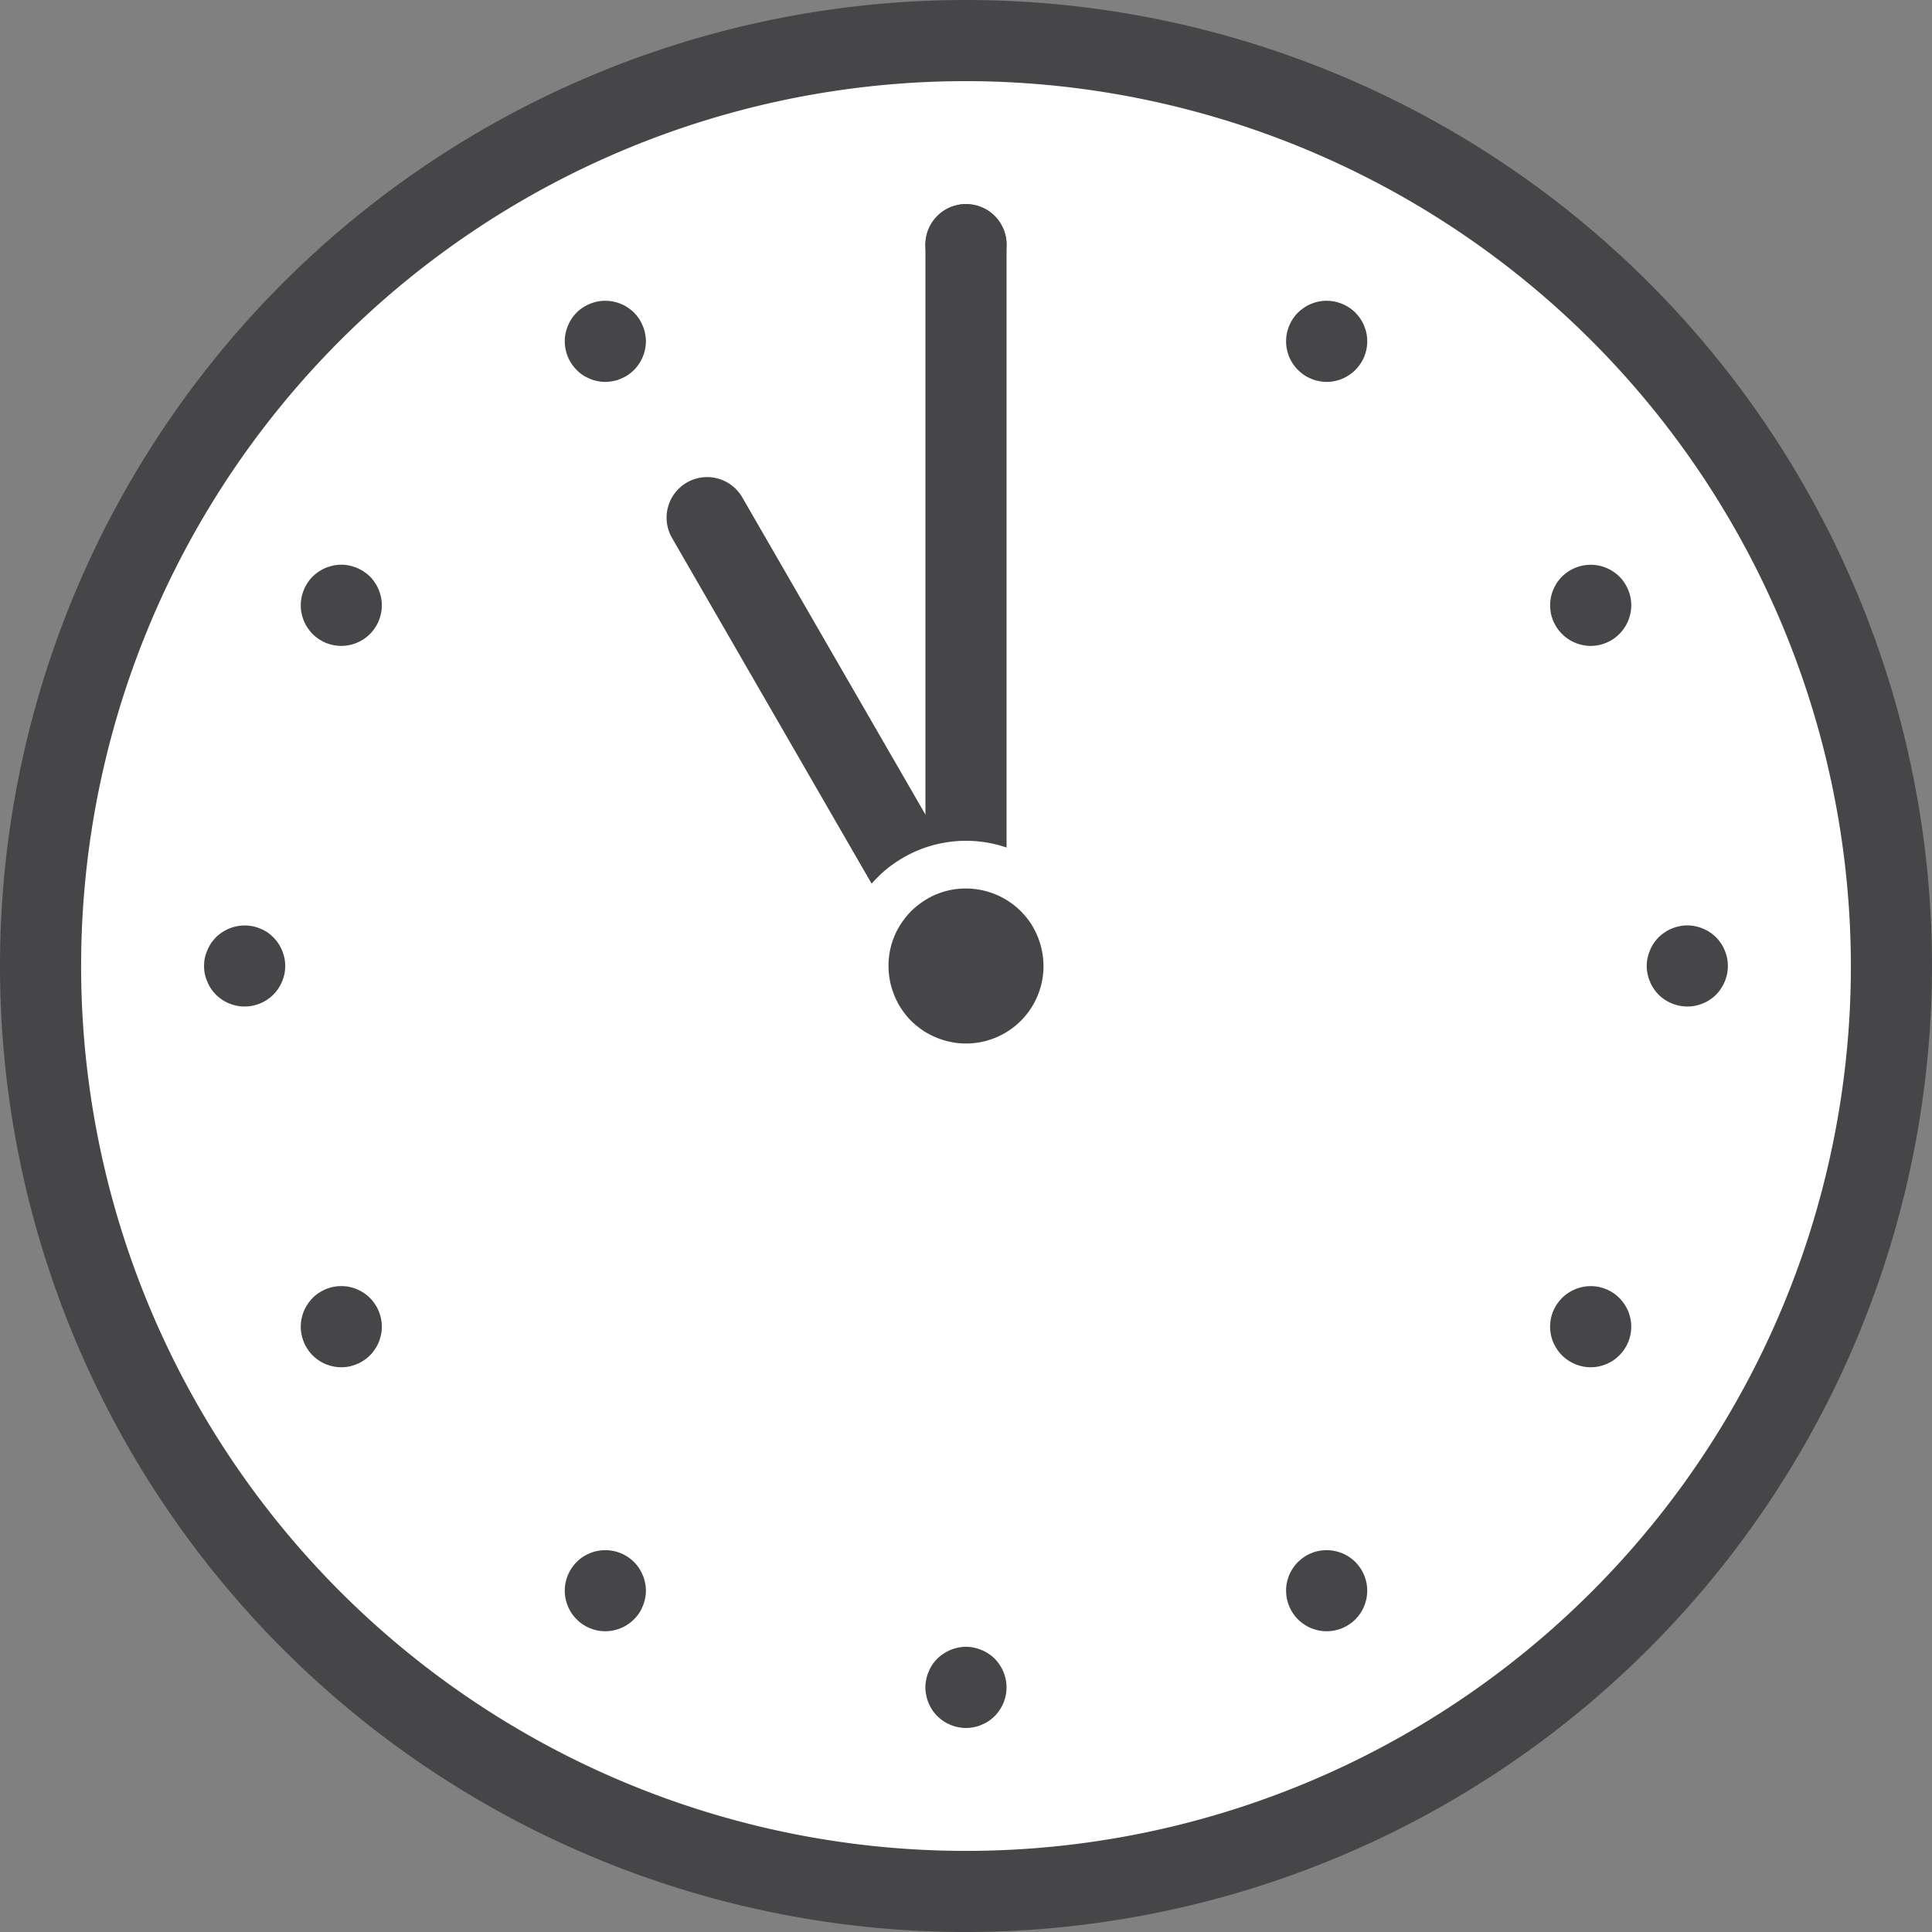 <svg xmlns="http://www.w3.org/2000/svg" width="174.98" height="174.98" viewBox="0 0 174.98 174.98">
  <rect x="0" y="0" width="174.98" height="174.98" fill="#808080" stroke="none"/>
  <g id="time1100" transform="translate(-7801.177 -12168.695)">
    <path id="パス_12172" data-name="パス 12172" d="M662.857,98.185A83.816,83.816,0,1,1,579.04,14.368a83.817,83.817,0,0,1,83.817,83.817" transform="translate(7309.627 12158)" fill="#fff"/>
    <path id="パス_12173" data-name="パス 12173" d="M579.04,185.676a87.49,87.49,0,1,1,87.49-87.49,87.589,87.589,0,0,1-87.49,87.49m0-167.633a80.143,80.143,0,1,0,80.143,80.143A80.233,80.233,0,0,0,579.04,18.043" transform="translate(7309.627 12158)" fill="#464648"/>
    <path id="パス_12174" data-name="パス 12174" d="M579.04,101.859a3.675,3.675,0,0,1-3.674-3.674V32.854a3.674,3.674,0,1,1,7.348,0V98.185a3.675,3.675,0,0,1-3.674,3.674" transform="translate(7309.627 12158)" fill="#464648"/>
    <path id="パス_12175" data-name="パス 12175" d="M579.044,101.859a3.672,3.672,0,0,1-3.186-1.837L552.436,59.453a3.674,3.674,0,1,1,6.363-3.674l23.423,40.569a3.674,3.674,0,0,1-3.178,5.511" transform="translate(7309.627 12158)" fill="#464648"/>
    <path id="パス_12176" data-name="パス 12176" d="M513.711,101.855a3.7,3.7,0,0,1-2.6-1.07,4.154,4.154,0,0,1-.46-.56,3.554,3.554,0,0,1-.33-.641,3.341,3.341,0,0,1-.22-.679,3.737,3.737,0,0,1,0-1.44,3.35,3.35,0,0,1,.22-.68,3.579,3.579,0,0,1,.33-.64,4.163,4.163,0,0,1,.46-.561,3.722,3.722,0,0,1,3.32-1,3.469,3.469,0,0,1,.68.21,3.3,3.3,0,0,1,1.19.79,3.661,3.661,0,0,1,.8,1.2,4.081,4.081,0,0,1,.21.68,3.737,3.737,0,0,1,0,1.44,4.071,4.071,0,0,1-.21.679,3.634,3.634,0,0,1-.8,1.2,3.68,3.68,0,0,1-2.59,1.07" transform="translate(7309.627 12158)" fill="#464648"/>
    <path id="パス_12177" data-name="パス 12177" d="M522.461,69.195a4.4,4.4,0,0,1-.72-.07,4.537,4.537,0,0,1-.69-.21,4.76,4.76,0,0,1-.63-.34,4.152,4.152,0,0,1-.56-.46,3.45,3.45,0,0,1-.45-.56,3.256,3.256,0,0,1-.34-.63,4.028,4.028,0,0,1-.21-.69,3.511,3.511,0,0,1-.07-.72,3.35,3.35,0,0,1,.07-.71,4.028,4.028,0,0,1,.21-.69,3.334,3.334,0,0,1,.34-.64,3.45,3.45,0,0,1,.45-.56,4,4,0,0,1,.56-.449,3.832,3.832,0,0,1,.63-.341,4.652,4.652,0,0,1,.69-.21,3.493,3.493,0,0,1,1.44,0,4.207,4.207,0,0,1,.68.21,3.555,3.555,0,0,1,.64.341,4,4,0,0,1,.56.449,3.4,3.4,0,0,1,.45.56,3.281,3.281,0,0,1,.34.64,3.943,3.943,0,0,1,.21.69,3.35,3.35,0,0,1,.07.71,3.511,3.511,0,0,1-.07.72,3.943,3.943,0,0,1-.21.69,3.2,3.2,0,0,1-.34.63,3.4,3.4,0,0,1-.45.56,4.152,4.152,0,0,1-.56.46,4.32,4.32,0,0,1-.64.34,4.111,4.111,0,0,1-.68.21,4.39,4.39,0,0,1-.72.07" transform="translate(7309.627 12158)" fill="#464648"/>
    <path id="パス_12178" data-name="パス 12178" d="M546.371,45.285a3.529,3.529,0,0,1-.72-.08,2.768,2.768,0,0,1-.68-.21,3.873,3.873,0,0,1-.64-.33,3.527,3.527,0,0,1-.55-.46,3.688,3.688,0,0,1-1.08-2.6,3.5,3.5,0,0,1,.07-.719,4.116,4.116,0,0,1,.21-.681,3.921,3.921,0,0,1,.34-.64,3.56,3.56,0,0,1,.46-.56,2.954,2.954,0,0,1,.55-.449,3.923,3.923,0,0,1,.64-.34,4.112,4.112,0,0,1,.68-.211,3.717,3.717,0,0,1,3.32,1,4.22,4.22,0,0,1,.46.56,3.951,3.951,0,0,1,.33.64,2.817,2.817,0,0,1,.21.681,3.513,3.513,0,0,1,.08.719,3.731,3.731,0,0,1-1.08,2.6,4.152,4.152,0,0,1-.56.46,3.781,3.781,0,0,1-.63.33,2.855,2.855,0,0,1-.69.21,3.537,3.537,0,0,1-.72.08" transform="translate(7309.627 12158)" fill="#464648"/>
    <path id="パス_12179" data-name="パス 12179" d="M611.7,45.285a3.434,3.434,0,0,1-.71-.08,2.713,2.713,0,0,1-.69-.21,3.424,3.424,0,0,1-.63-.33,4.152,4.152,0,0,1-.56-.46,3.468,3.468,0,0,1-.46-.56,3.912,3.912,0,0,1-.341-.63,4.743,4.743,0,0,1-.21-.69,3.787,3.787,0,0,1,0-1.439,4.323,4.323,0,0,1,.21-.681,3.621,3.621,0,0,1,.341-.64,3.557,3.557,0,0,1,.46-.56,3.392,3.392,0,0,1,.56-.449,2.9,2.9,0,0,1,.63-.34,3.941,3.941,0,0,1,.69-.211,3.706,3.706,0,0,1,3.31,1,4.219,4.219,0,0,1,.46.56,3.546,3.546,0,0,1,.339.64,3.938,3.938,0,0,1,.21.681,3.682,3.682,0,0,1,0,1.439,4.292,4.292,0,0,1-.21.69,3.822,3.822,0,0,1-.339.63,4.1,4.1,0,0,1-.46.56,3.709,3.709,0,0,1-2.6,1.08" transform="translate(7309.627 12158)" fill="#464648"/>
    <path id="パス_12180" data-name="パス 12180" d="M635.621,69.195a3.717,3.717,0,0,1-2.6-1.08,4.227,4.227,0,0,1-.46-.56,4.88,4.88,0,0,1-.339-.63,4.094,4.094,0,0,1-.21-.69,4.391,4.391,0,0,1-.07-.72,4.169,4.169,0,0,1,.07-.71,3.856,3.856,0,0,1,.21-.69,5,5,0,0,1,.339-.64,4.227,4.227,0,0,1,.46-.56,3.707,3.707,0,0,1,3.311-1,3.99,3.99,0,0,1,.689.21,3.674,3.674,0,0,1,1.191.79,3.515,3.515,0,0,1,.46.56,3.921,3.921,0,0,1,.34.64,4.028,4.028,0,0,1,.21.69,3.419,3.419,0,0,1,.07.71,3.585,3.585,0,0,1-.07.72,4.288,4.288,0,0,1-.21.69,3.827,3.827,0,0,1-.34.63,3.515,3.515,0,0,1-.46.56,4.061,4.061,0,0,1-.55.46,4.835,4.835,0,0,1-.641.34,3.905,3.905,0,0,1-.689.21,4.177,4.177,0,0,1-.71.07" transform="translate(7309.627 12158)" fill="#464648"/>
    <path id="パス_12181" data-name="パス 12181" d="M644.371,101.855a3.725,3.725,0,0,1-2.6-1.07,3.444,3.444,0,0,1-.449-.56,3,3,0,0,1-.34-.641,3.31,3.31,0,0,1-.211-.679,3.319,3.319,0,0,1,0-1.44,3.319,3.319,0,0,1,.211-.68,3.575,3.575,0,0,1,.329-.64,4.237,4.237,0,0,1,.46-.561,3.55,3.55,0,0,1,.561-.449,3.263,3.263,0,0,1,.63-.341,3.784,3.784,0,0,1,.69-.21,3.528,3.528,0,0,1,1.44,0,3.439,3.439,0,0,1,.679.21,3.051,3.051,0,0,1,.641.341,3.5,3.5,0,0,1,.56.449,3.461,3.461,0,0,1,.45.561,3.063,3.063,0,0,1,.34.64,4.175,4.175,0,0,1,.21.68,3.737,3.737,0,0,1,0,1.44,4.164,4.164,0,0,1-.21.679,3.526,3.526,0,0,1-.34.641,3.318,3.318,0,0,1-1.01,1.01,3,3,0,0,1-.641.34,4.069,4.069,0,0,1-.679.21,3.593,3.593,0,0,1-.72.07" transform="translate(7309.627 12158)" fill="#464648"/>
    <path id="パス_12182" data-name="パス 12182" d="M579.041,109.525a11.07,11.07,0,0,1-2.22-.22,10.8,10.8,0,0,1-2.12-.65,11.505,11.505,0,0,1-1.96-1.04,11.132,11.132,0,0,1-1.72-1.41,10.585,10.585,0,0,1-1.41-1.72,12.314,12.314,0,0,1-1.05-1.96,11.481,11.481,0,0,1-.64-2.12,11.155,11.155,0,0,1-.23-2.22,11.381,11.381,0,0,1,3.33-8.02,10.642,10.642,0,0,1,1.72-1.411,11.572,11.572,0,0,1,1.96-1.049,11.256,11.256,0,0,1,2.12-.64,11.351,11.351,0,0,1,13.57,11.12,11.159,11.159,0,0,1-.23,2.22,10.8,10.8,0,0,1-.65,2.12,11.506,11.506,0,0,1-1.04,1.96,11.284,11.284,0,0,1-3.13,3.13,11.506,11.506,0,0,1-1.96,1.04,10.684,10.684,0,0,1-2.13.65,10.97,10.97,0,0,1-2.21.22" transform="translate(7309.627 12158)" fill="#fff"/>
    <path id="パス_12183" data-name="パス 12183" d="M635.621,134.525a3.586,3.586,0,0,1-.72-.07,3.941,3.941,0,0,1-.69-.21,3.831,3.831,0,0,1-.63-.34,3.564,3.564,0,0,1-.561-.46,3.668,3.668,0,0,1-.46-.56,4.259,4.259,0,0,1-.339-.631,3.821,3.821,0,0,1-.21-.689,4.272,4.272,0,0,1-.07-.71,4.391,4.391,0,0,1,.07-.72,3.856,3.856,0,0,1,.21-.69,4.88,4.88,0,0,1,.339-.63,4.3,4.3,0,0,1,.46-.561,3.713,3.713,0,0,1,3.311-1.009,3.9,3.9,0,0,1,.689.21,4.836,4.836,0,0,1,.641.34,3.488,3.488,0,0,1,.55.459,3.568,3.568,0,0,1,.46.561,3.827,3.827,0,0,1,.34.63,4.028,4.028,0,0,1,.21.69,3.585,3.585,0,0,1,.07.72,3.488,3.488,0,0,1-.07.71,3.99,3.99,0,0,1-.21.689,3.437,3.437,0,0,1-.34.631,3.121,3.121,0,0,1-.46.56,3.44,3.44,0,0,1-.55.46,3.774,3.774,0,0,1-1.33.55,3.427,3.427,0,0,1-.71.07" transform="translate(7309.627 12158)" fill="#464648"/>
    <path id="パス_12184" data-name="パス 12184" d="M611.7,158.435a3.488,3.488,0,0,1-.71-.07,3.939,3.939,0,0,1-.69-.21,2.943,2.943,0,0,1-.63-.34,3.451,3.451,0,0,1-.56-.45,3.706,3.706,0,0,1-1.08-2.6,3.6,3.6,0,0,1,.069-.721,4.769,4.769,0,0,1,.21-.689,3.912,3.912,0,0,1,.341-.63,3.519,3.519,0,0,1,.46-.561,4.222,4.222,0,0,1,.56-.459,3.49,3.49,0,0,1,.63-.331,2.839,2.839,0,0,1,.69-.21,3.681,3.681,0,0,1,3.31,1,4.165,4.165,0,0,1,.46.561,3.822,3.822,0,0,1,.339.63,4.313,4.313,0,0,1,.21.689,4.416,4.416,0,0,1,.071.721,3.705,3.705,0,0,1-1.08,2.6,3.456,3.456,0,0,1-.56.45,3.2,3.2,0,0,1-.63.34,3.968,3.968,0,0,1-.69.21,3.594,3.594,0,0,1-.72.07" transform="translate(7309.627 12158)" fill="#464648"/>
    <path id="パス_12185" data-name="パス 12185" d="M579.041,167.2a3.531,3.531,0,0,1-.72-.08,2.887,2.887,0,0,1-.69-.21,3.78,3.78,0,0,1-.63-.33,3.713,3.713,0,0,1-1.02-1.02,3.781,3.781,0,0,1-.33-.63,3.019,3.019,0,0,1-.21-.69,3.282,3.282,0,0,1,0-1.44,2.815,2.815,0,0,1,.21-.68,3.516,3.516,0,0,1,.33-.64,4.152,4.152,0,0,1,.46-.56,3.4,3.4,0,0,1,.56-.449,3.838,3.838,0,0,1,.63-.341,4.322,4.322,0,0,1,.69-.21,3.494,3.494,0,0,1,1.44,0,4.205,4.205,0,0,1,.68.21,3.556,3.556,0,0,1,.64.341,3.392,3.392,0,0,1,.56.449,4.085,4.085,0,0,1,.45.56,3.554,3.554,0,0,1,.34.64,4.111,4.111,0,0,1,.21.68,3.737,3.737,0,0,1,0,1.44,4.506,4.506,0,0,1-.21.69,3.832,3.832,0,0,1-.34.63,4.084,4.084,0,0,1-.45.56,4.152,4.152,0,0,1-.56.46,3.513,3.513,0,0,1-.64.33,2.811,2.811,0,0,1-.68.21,3.53,3.53,0,0,1-.72.08" transform="translate(7309.627 12158)" fill="#464648"/>
    <path id="パス_12186" data-name="パス 12186" d="M546.371,158.435a3.586,3.586,0,0,1-.72-.07,4.109,4.109,0,0,1-.68-.21,3.923,3.923,0,0,1-.64-.34,3.051,3.051,0,0,1-.55-.46,3.087,3.087,0,0,1-.46-.55,3.89,3.89,0,0,1-.34-.641,4.065,4.065,0,0,1-.21-.679,3.743,3.743,0,0,1,0-1.441,4.234,4.234,0,0,1,.21-.689,3.827,3.827,0,0,1,.34-.63,3.522,3.522,0,0,1,.46-.561,3.578,3.578,0,0,1,.55-.459,3.956,3.956,0,0,1,.64-.331,2.9,2.9,0,0,1,.68-.21,3.692,3.692,0,0,1,3.32,1,4.165,4.165,0,0,1,.46.561,3.855,3.855,0,0,1,.33.63,2.89,2.89,0,0,1,.21.689,3.284,3.284,0,0,1,0,1.441,3.372,3.372,0,0,1-.21.679,3.92,3.92,0,0,1-.33.641,3.577,3.577,0,0,1-.46.55,3.675,3.675,0,0,1-2.6,1.08" transform="translate(7309.627 12158)" fill="#464648"/>
    <path id="パス_12187" data-name="パス 12187" d="M522.461,134.525a3.593,3.593,0,0,1-.72-.07,4.535,4.535,0,0,1-.69-.21,3.826,3.826,0,0,1-.63-.34,3.513,3.513,0,0,1-.56-.46,3.068,3.068,0,0,1-.45-.56,2.971,2.971,0,0,1-.34-.631,3.99,3.99,0,0,1-.21-.689,3.35,3.35,0,0,1-.07-.71,3.511,3.511,0,0,1,.07-.72,4.027,4.027,0,0,1,.21-.69,3.256,3.256,0,0,1,.34-.63,3.5,3.5,0,0,1,.45-.561,3.562,3.562,0,0,1,.56-.459,4.76,4.76,0,0,1,.63-.34,4.535,4.535,0,0,1,.69-.21,3.874,3.874,0,0,1,1.44,0,4.109,4.109,0,0,1,.68.21,4.32,4.32,0,0,1,.64.34,3.562,3.562,0,0,1,.56.459,3.448,3.448,0,0,1,.45.561,3.2,3.2,0,0,1,.34.63,3.942,3.942,0,0,1,.21.69,3.511,3.511,0,0,1,.07.72,3.35,3.35,0,0,1-.07.71,3.906,3.906,0,0,1-.21.689,2.927,2.927,0,0,1-.34.631,3.028,3.028,0,0,1-.45.56,3.513,3.513,0,0,1-.56.46,3.551,3.551,0,0,1-.64.34,4.109,4.109,0,0,1-.68.21,3.587,3.587,0,0,1-.72.07" transform="translate(7309.627 12158)" fill="#464648"/>
    <path id="パス_12188" data-name="パス 12188" d="M579.041,36.525a3.586,3.586,0,0,1-.72-.07,4.22,4.22,0,0,1-.69-.21,3.832,3.832,0,0,1-.63-.34,3.456,3.456,0,0,1-.56-.45,3.749,3.749,0,0,1-1.08-2.6,3.53,3.53,0,0,1,.08-.72,2.889,2.889,0,0,1,.21-.69,3.781,3.781,0,0,1,.33-.63,4.224,4.224,0,0,1,.46-.561,3.691,3.691,0,0,1,3.32-1,2.859,2.859,0,0,1,.68.211,3.514,3.514,0,0,1,.64.33,4.222,4.222,0,0,1,.56.459,4.155,4.155,0,0,1,.45.561,3.832,3.832,0,0,1,.34.63,4.221,4.221,0,0,1,.21.69,3.515,3.515,0,0,1,.07.72,3.739,3.739,0,0,1-1.07,2.6,3.451,3.451,0,0,1-.56.45,3.552,3.552,0,0,1-.64.34,4.107,4.107,0,0,1-.68.21,3.585,3.585,0,0,1-.72.07" transform="translate(7309.627 12158)" fill="#464648"/>
    <path id="パス_12189" data-name="パス 12189" d="M579.041,105.205a6.309,6.309,0,0,1-1.37-.14,6.775,6.775,0,0,1-1.32-.4,7,7,0,0,1-1.21-.64,7.975,7.975,0,0,1-1.07-.87,7.106,7.106,0,0,1-2.05-4.97,7,7,0,0,1,.13-1.37,6.939,6.939,0,0,1,1.05-2.53,8.057,8.057,0,0,1,.87-1.069,7.975,7.975,0,0,1,1.07-.87,6.917,6.917,0,0,1,2.53-1.051A7.08,7.08,0,0,1,584,93.216a7.407,7.407,0,0,1,.88,1.069,7.167,7.167,0,0,1,1.18,3.9,7.016,7.016,0,0,1-7.02,7.02" transform="translate(7309.627 12158)" fill="#464648"/>
  </g>
</svg>
